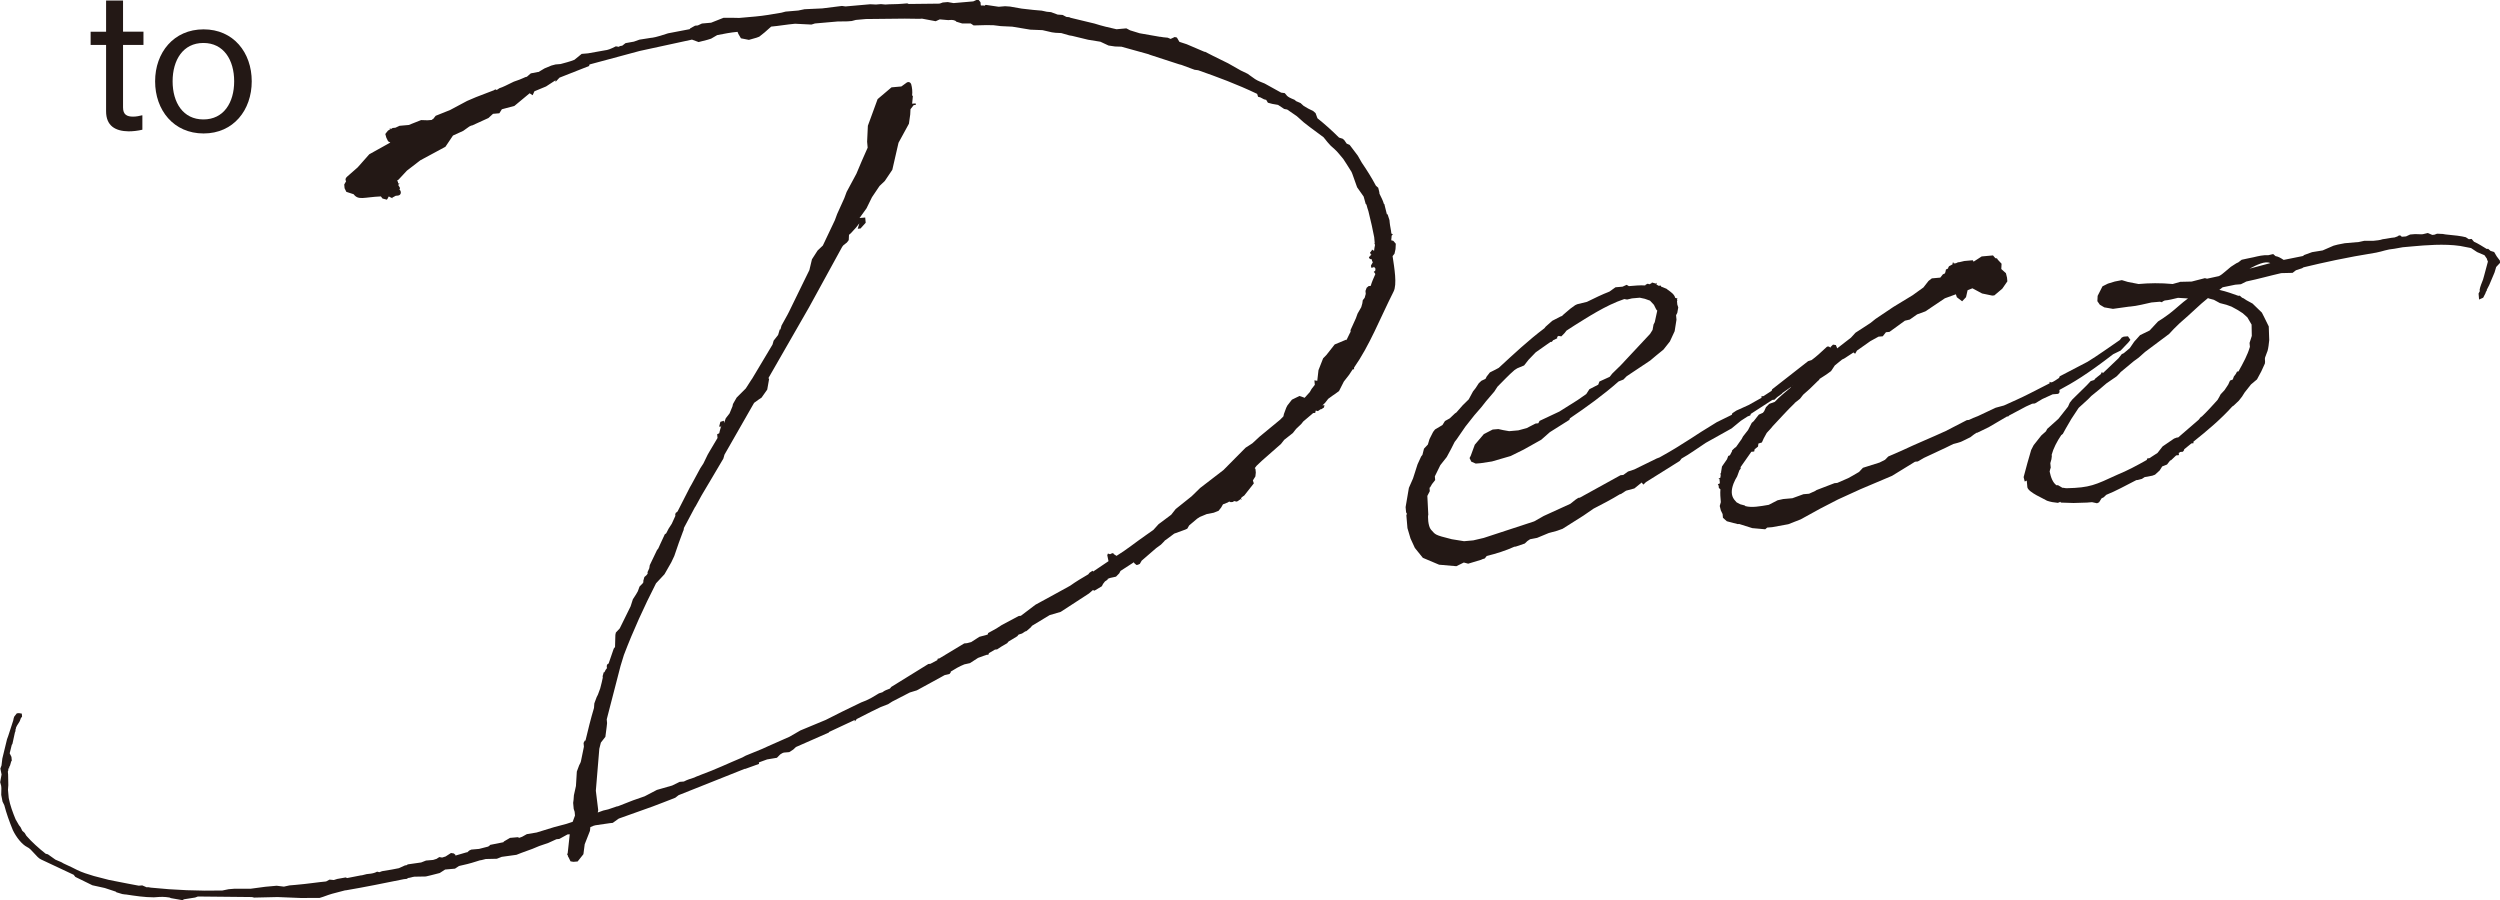 <?xml version="1.0" encoding="UTF-8"?>
<svg id="_レイヤー_2" data-name="レイヤー 2" xmlns="http://www.w3.org/2000/svg" viewBox="0 0 367.15 132.17">
  <defs>
    <style>
      .cls-1 {
        fill: #231815;
        stroke-width: 0px;
      }
    </style>
  </defs>
  <g id="_レイヤー_1-2" data-name="レイヤー 1">
    <g>
      <g>
        <path class="cls-1" d="M71.39,126.16c-.31.03-.61.17-.92.19l-.51.16c-.91.3-1.73.49-2.55.67l-.59.39-1.45.13-.79.51-1.33.34-.72.17-1.67.03c-.31.03-.61.17-.92.19l-.2.13-.41.04c-2.87.58-5.75,1.17-8.53,1.64h-.1s-1.94.51-1.94.51l-.51.16-.81.29-.51.16h-1.15s-1.56.01-1.56.01l-3.46-.14-3.44.08-.32-.08-7.94-.08-.4.15-1.65.26-.2.13-1.7-.3-.22-.09-.53-.07c-.63-.06-1.25,0-1.77.04-1.36,0-2.73-.21-4.11-.42h-.1s-.42-.06-.42-.06l-.86-.26-.11-.1-1.61-.53-1.81-.4-2.51-1.23-.24-.31-4.79-2.25c-.65-.28-1.39-1.55-2.04-1.82-.76-.38-1.59-1.42-2.1-2.48-.53-1.29-.95-2.47-1.26-3.67l-.26-.53-.19-.98.02-1-.03-.33-.15-.54.21-1.13-.18-.87.17-.46.12-1.01.69-2.84.17-.46.74-2.29.07-.34.08-.23.38-.48.31-.03.42.07.04.44-.19.24s0,.11-.08.23c-.07.34-.46.71-.63,1.17v.11c-.08.12-.07.23-.07.34,0,0,0,.11-.08.23l-.37,1.7-.09.12-.31,1.25.26.53.05.55-.09.12-.16.57-.18.35h.1s-.09.11-.09.11h-.1s.02.23.02.23l-.08.23.04.44.03,1.55-.05.67.11,1.21c.2,1.09.61,2.17,1.01,3.14l.49.85.24.31.26.53.34.3.25.42c.81.93,1.83,1.84,2.84,2.64l.32.08,1.11.79.87.37.33.19,1.2.56.76.38c.76.38,1.62.64,2.48.9l2.24.58,2.76.54,1.59.3.52-.04.65.28.21-.02.42.07c3.48.36,7.04.5,10.48.42l.92-.19.83-.07h2.4s2.17-.29,2.17-.29l1.66-.15,1.06.13.82-.18.93-.08c1.76-.15,3.31-.4,4.45-.5l.5-.27.63.06.51-.16,1.23-.22.22.09,2.05-.4h.1s.72-.18.72-.18c.41-.04.83-.07,1.23-.22l.3-.14.32.08.41-.15,1.44-.24,1.03-.2.9-.41.21-.02.2-.13,1.96-.28.71-.28,1.04-.09.51-.16.4-.26.42.07.51-.16.79-.51.42.07.23.2v.11s1.64-.48,1.64-.48h.1s.29-.26.29-.26l.3-.14,1.14-.1,1.33-.34.2-.13.09-.12,1.95-.39.09-.12.89-.52,1.14-.1.22.09.41-.15.7-.39,1.44-.24,2.54-.78,1.84-.49.91-.3.34-.92-.05-.55-.14-.43-.08-.88.06-.45.05-.67.3-1.36.13-2.12.34-.92.18-.35.08-.23.44-2.15-.05-.55.18-.35h.1c.38-1.6.77-3.19,1.25-4.79l.05-.67.34-.92.18-.35.34-.92.23-.91.15-.68-.02-.22.16-.57h.1s.18-.36.18-.36l.19-.24-.03-.33.08-.23.2-.13.75-2.18.19-.24.05-1.78.07-.34.57-.61,1.6-3.25.33-1.03.46-.71.27-.47.25-.69.48-.49c0-.11.09-.12.09-.12l-.02-.22.16-.57.29-.25.19-.24-.02-.22.26-.58.07-.45,1.06-2.21.19-.24.26-.58.7-1.51.2-.13.36-.7.46-.71.53-1.16-.02-.22.08-.23.2-.13.09-.12,1.78-3.49.27-.47,1.26-2.33.46-.71.62-1.28.27-.47,1.18-1.99-.05-.55.3-.14.08-.34.16-.57.08-.23-.19.24-.11-.1v-.11s.15-.57.15-.57l.51-.16.03.33.25-.69.56-.72.43-1.04.07-.34.54-.94,1.34-1.34.83-1.29.09-.12,3.01-5.04.16-.57.66-.84.24-.8h.1s.16-.58.16-.58l.9-1.63.18-.35,2.21-4.53.8-1.63.38-1.59.83-1.29.77-.73,1.76-3.71.34-.92,1.05-2.32.34-.92,1.44-2.68.78-1.85.87-1.97-.08-.88.11-2.34,1.43-3.91,2.04-1.73,1.45-.13.69-.5c.29-.25.61-.17.75.16.15.54.2,1.09.14,1.65l.11.1-.11,1.12.52-.04.02.22-.31.03-.47.6-.04.78-.19,1.35-1.53,2.8-.91,3.97-1.11,1.65-.77.73-1.11,1.65-.8,1.63-1.02,1.42.83-.07.07.77-.76.84-.41.04.24-.8-.47.6-.76.84-.29.25-.04.78-.28.36-.49.38-.19.24-4.86,8.87-5.98,10.42.11.1-.28,1.58-.84,1.19-.4.26-.69.5-4.35,7.61-.16.57-1.73,2.93-1.46,2.46-.9,1.64-.09.12-1.61,3.03-.07.45v-.11s-.68,1.84-.68,1.84l-.67,1.95-.44.93-1,1.75-1.24,1.33c-1.78,3.49-3.36,6.96-4.72,10.53l-.49,1.6-1.56,6.03-.47,1.82.05.55-.06.56-.19,1.46-.66.84-.23.91-.51,6.16.35,2.86-.07.34.81-.29.72-.17,1.32-.45h.1s2.22-.87,2.22-.87l1.72-.6,1.8-.94,2.24-.64,1.1-.54.62-.05c.5-.27,1.01-.42,1.52-.58l.3-.14.71-.28c2.03-.73,4.03-1.69,6.05-2.53l.5-.27,2.42-.99.9-.41,3.12-1.38,1.59-.92,3.73-1.55,2.4-1.21,2.81-1.36.71-.28.8-.4,1.09-.65.51-.16c.29-.25.7-.39,1.1-.54l.19-.24,5.45-3.37.31-.03,1-.53.08-.23.21-.02,3.67-2.21.42-.04.61-.16,1.19-.77,1.22-.33.08-.23,1.2-.66.79-.51,2.5-1.33.31-.03,2.15-1.63,2.19-1.19,2.89-1.59c.88-.63,1.78-1.16,2.67-1.68l.19-.24.4-.26.11.1,2.27-1.53-.18-.87.08-.23h.1s.22.08.22.08l.3-.14.21-.02v.11s.45.29.45.29c1.49-.91,2.85-2.03,4.33-3.05l1.08-.76.76-.84,1.86-1.39.66-.84,2.34-1.87,1.25-1.22,3.42-2.63,3.26-3.29.99-.64,1.06-.98,3.02-2.49.48-.49.07-.34.34-.92.18-.35.66-.84,1.1-.54.54.18.22.09.76-.84.27-.47.47-.6-.06-.66.42.07.18-1.57.68-1.73.48-.49,1.22-1.55,1.71-.71v.11s.45-.93.45-.93l.18-.35-.02-.22.79-1.74.25-.69.54-.94.16-.57.06-.45.28-.36.16-.57-.04-.44.17-.46.29-.25.31-.03c.16-.57.42-1.15.68-1.73l-.12-.21-.11-.1.09-.12h.1s.07-.35.07-.35l-.24-.31-.09.12-.31.03-.03-.33.27-.47-.12-.21-.02-.22h-.1s-.22-.08-.22-.08l-.12-.21.09-.12.2-.13-.11-.1.21-.02-.11-.1-.12-.21.28-.36v-.11s.32.19.32.19l.06-.45.07-.34-.02-.22-.11-.1h.1s-.08-.89-.08-.89l-.36-1.75-.49-2.07-.14-.43-.15-.54-.11-.1-.3-1.08-.96-1.36-.69-1.94-.13-.32-.73-1.16-.48-.74c-.46-.52-.82-1.04-1.28-1.44l-.57-.51-.46-.51-.59-.73-2.01-1.49-.9-.7-1.02-.91-1.44-.99h-.1s-.32-.07-.32-.07l-.89-.59-.85-.15-.64-.17-.25-.42-.32-.08-.55-.29-.32-.08-.14-.43c-2.94-1.41-5.86-2.49-8.66-3.47l-.53-.07-1.94-.72-.32-.08-4.3-1.4-.22-.09-3.96-1.1-.94-.03-.95-.14-1.2-.56-1.8-.29-2.35-.57-.42-.07-1.18-.34-.84-.04-.53-.07-1.39-.32-1.78-.07-2.65-.44-1.68-.08-1.06-.13-1.05-.02-1.88.05-.44-.29h-1.25s-.86-.26-.86-.26c-.12-.21-.55-.29-.96-.25l-.21.02-1.26-.11-.6.27-2.02-.38-.31.03-2.2-.03-5.74.06-1.45.13-.61.16-.62.05-1.46.02-3.32.29-.51.16-2.41-.12c-1.24.11-2.37.32-3.51.42l-.97.86-.78.62-.4.15-1.12.32-1.17-.23-.37-.63-.13-.32c-1.04.09-1.96.28-2.99.48l-.89.52-.51.16-1.33.34-.97-.36-7.69,1.67-7.35,1.98-.08.23-4.34,1.71-.57.61-.02-.22-1.38.9-1.71.71-.26.58-.44-.29-2.24,1.86-1.84.49-.37.59-.93.08-.68.62-2.41,1.1h-.1s-.3.15-.3.15l-.88.63-1.51.69-1.11,1.65-3.69,1.99-1.96,1.51-1.24,1.33-.2.13.12.21.02.22.21-.02-.19.24.25.42v.11s-.08.12-.08.12c.34.3.28.87-.23.91l-.31.03-.5.27v.11s-.1-.1-.1-.1h-.1s-.11-.09-.11-.09l-.22-.09-.18.35-.09.12-.64-.17-.24-.31c-2.5.11-3.29.62-4-.32l-1.07-.35-.26-.53-.05-.55.27-.47c-.12-.21-.14-.43.15-.68l1.55-1.36,1.71-1.93,3.09-1.72-.33-.19-.26-.53-.15-.54.38-.48.4-.26-.22-.09h.1s.22.08.22.08l.2-.13.41-.04.6-.28,1.35-.12,1.82-.72.94.03.62-.05q.09-.12.2-.13l.38-.48,2.12-.85,2.49-1.33,1.31-.56,2.63-1.01.2-.13.22.09.39-.26c.51-.16,1.01-.42,2.11-.96,1.42-.46,1.61-.7,1.92-.72l.58-.5,1.03-.2h.1s.89-.53.89-.53l1.01-.42.61-.16.73-.06c.61-.17,1.33-.34,2.03-.62l1.07-.87.93-.08,2.47-.44c.41-.04.82-.18,1.62-.59l.42.07c.2-.13.3-.14.51-.16l.49-.38,1.23-.22.81-.29,1.65-.26c.31-.03.73-.06,2.55-.67l3.18-.61.09-.12.7-.39.41-.04.6-.28,1.35-.12,1.82-.72h1.36s.94.02.94.02l2.38-.21c1.24-.11,2.48-.33,3.82-.56l.61-.16,1.87-.16.92-.19,2.6-.12,2.89-.36.53.07,3.63-.32.84.04.73-.06.63.06c.83-.07,1.67-.03,2.5-.11l.73-.06.22.09,4.38-.05.21-.02.41-.15.73-.06.85.15,2.9-.25.6-.27.22.09.24.31.04.44c.11.1.31-.03.53.07l.2-.13,1.9.28.93-.08.74.05,1.7.3,1.69.19,1.26.11.74.16.63.06.97.36.73.05.55.29.63.06-.21.02,3.73.9c1.07.35,2.14.59,3.21.83l1.45-.13.55.29,1.4.43,2.97.52h.1s.42.07.42.07l.63.06.43.18.6-.28.32.08.37.63,1.07.35,2.6,1.11h.1s1.09.56,1.09.56l2.29,1.13,1.87,1.06.98.47,1.11.79c.44.29.98.47,1.41.65l2.42,1.34.53.07.35.41c.23.2.44.29.66.39l.43.18.23.2.65.28.45.41.66.39.76.38.34.3.27.75c1.12.9,2.14,1.81,3.17,2.84l.54.17.23.2.36.52.43.18,1.18,1.56.61,1.06c.72,1.05,1.45,2.21,2.07,3.38l.34.3.16.65.02.22c.25.53.5.96.65,1.5l.11.1v.11s.33,1.31.33,1.31h.1s.28.86.28.86l.03.33c.05.55.2,1.09.25,1.65l.22.09-.19.24c.02.22-.06.45-.05.67h.1s.22.08.22.08l.35.41-.04.78-.15.68-.28.36c.26,1.76.68,4.17.14,5.21-2.05,4.07-3.49,7.86-5.81,11.18l.02.22-.21.02-.55.83-.75.96-.71,1.4-.69.5-.2.13-.69.5-.47.6-.39.37.31-.03-.08.34-.4.26h-.1s-.39.27-.39.27l-.32-.08-.07.34-.31.03-1.46,1.24-.28.36-.77.73-.47.6-1.27,1-.47.6-2.81,2.47-.77.73-.28.36.11.1.05.55-.06.56-.37.59.14.43-1.41,1.79-.2.13-.29.25.12.21h-.1s0-.1,0-.1l-.59.39h-.1s-.32-.07-.32-.07l-.2.13-.31.03-.22-.09-.2.13-.71.28-.27.47-.38.48-.71.28-1.03.2-1.01.42-.4.26-1.17.99-.27.47-.3.14-1.62.59-1.18.88-.2.13-.09.12-.48.49-.69.5-2.14,1.85-.27.47-.3.14-.21.02-.34-.3v-.11s-1.99,1.29-1.99,1.29l-.18.35-.48.49-.82.18c-.1,0-.3.14-.41.15v.11s-.39.26-.39.26l-.28.36-.18.35-1.09.65-.22-.09-.58.5-4.15,2.7-1.63.48-2.58,1.56-.19.24-.58.5-.2.13v-.11s-.1.12-.1.12l-.4.26-.51.16-.19.24-1.29.78-.19.24-.89.52-.59.39-.31.03-.89.52-.08.23-.31.03-1.21.44-1.19.77-.82.18c-.71.28-1.4.68-2,1.06v.11s-.18.24-.18.24l-.72.17-.7.39-3.39,1.85-1.02.31-2.6,1.34-.59.38-1.11.43-1.4.68-2.1,1.07-.28.36-.02-.22-3.51,1.64-.3.14v.11s-.09,0-.09,0l-4.73,2.08-.39.37-.59.38-.73.06c-.21.02-.4.15-.6.28l-.48.49-1.44.24-1.21.44.02.22-2.02.73h-.1s-9.69,3.86-9.69,3.86l-.49.38-.71.28-1.11.43-1.52.58-4.96,1.77-.88.63-.41.04-1.86.27c-.41.04-.72.17-1.02.31l-.06.56-.77,1.96-.19,1.46-.85,1.07-.62.05-.42-.07-.26-.53-.12-.21-.03-.33-.08.23-.02-.22.09-.12.29-2.69v-.11s-.32.03-.32.03l-1.2.66-.42.04-1.21.55-1.32.45-1.01.42-1.62.59-.71.28-2.17.3-.71.28-1.77.04ZM160.54,83.9h-.1s0-.1,0-.1l.11.1Z"/>
        <path class="cls-1" d="M210.72,69.95l.05.55-.47.6-.27.47c-.1,0-.09.12-.08.23l.03.33-.36.7.14,2.77c-.09.12-.06,1.67.4,2.19.69.72.38.74,3.05,1.4l1.8.29,1.35-.12,1.54-.36,7.41-2.43,1.39-.79,3.92-1.79.78-.62.4-.26.21-.02,5.98-3.3.41-.04.69-.5.91-.3,3.31-1.62.4-.15c3.59-1.98,4.95-3.1,8.42-5.18l2.2-1.08.08-.23.59-.39,1.81-.82,1.89-1.06-.02-.22.31-.03,1.19-.77.08-.23,5.28-4.13.51-.16c.69-.5,1.36-1.12,2.14-1.85.19-.24.51-.16.63.06v-.11s.38-.37.38-.37l.42.07.4.97-.5.27-.9.41-.5.27-2.23,1.97-.45.82-.52.04-.4.26c-.88.74-1.86,1.39-2.75,2.02l-.09.12-.69.5-.39.37-.31.03-3.16,2.05-.08.23-.4.15-.79.51-.2.13-1.36,1.12-3.78,2.11c-1.19.77-2.36,1.65-3.56,2.31l-.28.36-4.95,3.1-.39.37-.24-.31-1.07.87-1.22.33-.79.51h-.1c-1.29.79-2.59,1.46-3.89,2.13l-1.48,1.02-3.07,1.94-.81.29-1.22.33-1.71.71-1.03.2-.39.26-.39.37-1.32.45-.21.02c-1.2.55-2.63,1.01-4.06,1.36l-.28.36-.51.16h.1s-2.03.61-2.03.61l-.64-.17-1.1.54-2.53-.22-2.39-1.01-1.17-1.45-.64-1.39-.45-1.52-.16-1.88.08-.23-.12-.21-.07-.77.48-2.82.61-1.39.66-2.06.53-1.16.19-.24.23-.91.57-.61.24-.8.53-1.05.28-.36,1.09-.65.37-.59.7-.39.77-.73.2-.13.95-1.08.87-.85.63-1.17.38-.48.46-.71.39-.37.6-.28.18-.35.47-.6.8-.4.5-.27c2.13-1.96,4.35-4.05,6.7-5.81l.19-.24.97-.86,1.3-.67c.1,0,.21-.02.2-.13l1.17-.99.69-.5.3-.14,1.43-.35c1.1-.54,2.2-1.08,3.31-1.51l.88-.63,1.04-.09.6-.27.33.19c.83-.07,1.66-.15,2.39-.1l.09-.12.3-.14.22.09.3-.14.09-.12.64.17v-.11s.09,0,.09,0l-.08.23.33.19.31-.03.12.21h.1s.65.27.65.27l.11.1c.56.4,1,.69,1.15,1.23l.32.08-.08.23h.1s-.09.11-.09.11l.05.55.14.43-.14.79-.18.35.06.66-.27,1.69-.7,1.51-.94,1.19-1.07.87-.88.74-3.45,2.3-.48.49-.71.28c-2.23,1.97-4.69,3.75-7.15,5.41l-.08.23-2.87,1.81-1.26,1.11-2.59,1.45-1.9.94-2.75.8-1.65.25-.73.06-.65-.28-.26-.53.18-.35.59-1.61,1.33-1.56,1.3-.67.83-.07.74.16.85.15,1.35-.12,1.22-.33,1.3-.67.41-.04.18-.35,2.91-1.37,2.67-1.68,1.28-.89.46-.71,1.3-.67.17-.46,1.51-.69.38-.48,1.25-1.22,4.3-4.6.37-.59.14-.79.18-.35.37-1.7-.11-.1-.12-.21-.26-.53-.58-.62-.76-.27-.74-.16-1.14.1-.72.17-.42-.07c-2.74.91-5.6,2.82-7.29,3.86l-1.19.77-.28.36-.48.49-.42-.07q-.09.12-.2.13l.02.22-.6.28-.19.24-.21.02-2.16,1.52-1.05,1.09-.66.84-1.01.42-.4.26c-.87.74-1.64,1.59-2.5,2.44l-.46.71-1.23,1.44-.66.84-1.04,1.2-1.32,1.67-1.3,1.89-.28.36-.53,1.05-.63,1.17-.94,1.19-.8,1.63Z"/>
        <path class="cls-1" d="M263.57,59.21c-1.16,1.1-2.2,2.31-3.25,3.4l-.19.24-.67.73-.45.82-.26.58-.51.16-.06.45-.49.38-.07.34-.42.04-1.58,2.25.02.22-.19.24-.34.92-.27.47-.26.58c-.34.92-.37,1.7.1,2.33l.35.41.55.29.64.17.11.1c.96.25,2.09.04,3.43-.19l1.3-.67.82-.18,1.35-.12,1.62-.59.83-.07.9-.41.2-.13,2.63-1.01.41-.04,1.61-.7.7-.39.89-.52.57-.61,2.44-.77.8-.4.48-.49,1.91-.83c2.31-1.09,4.43-1.94,6.53-2.91l3.1-1.6.31-.03.6-.28.71-.28,2.61-1.23,1.22-.33c1.2-.55,2.51-1.11,3.81-1.78l2.9-1.48-.02-.22.22.09c.21-.02.41-.15.6-.27l.59-.39.08-.23,4.1-2.14c1.49-.91,3.06-2.05,4.73-3.19l.28-.36.3-.14.62-.05.36.52-.28.36-1.15,1.21-1.1.54c-3.91,3.01-5.9,4.18-7.9,5.25l.03.33-.19.24-.83.07-1.51.69-1.09.65-.41.04-.9.41-2.5,1.33-.09.12-.21.02-2.68,1.57-1.7.82h-.1s-.4.27-.4.27l-.49.38-1.1.54-.3.14-.51.16-.61.16-1.1.54-3.21,1.5-.89.52-.41.04-3.37,2.07-4.63,1.96-3.31,1.51-2.6,1.34-2.89,1.59-1.82.71-2.36.43-.73.06-.29.25-1.9-.17-1.93-.61-.21.02-1.6-.42-.57-.51-.05-.55-.26-.53-.16-.65.16-.57c-.06-.66-.11-1.21-.06-1.88l-.23-.2-.03-.33-.12-.21.3-.14-.06-.66h-.1s0-.1,0-.1l.21-.02.07-.34-.03-.33.09-.12v-.11s.13-.79.13-.79l.74-1.07.17-.46.2-.13v.11s.37-.7.37-.7v-.11s.38-.37.38-.37l.2-.13.84-1.19.18-.35.75-.96.54-1.05.29-.25.75-.96.6-.27.19-.24.26-.58.48-.49.81-.29c.67-.73,1.45-1.35,2.32-2.09l.08-.23.2-.13.66-.84.3-.14c.4-.26.78-.62,1.17-.99l.56-.72.71-.28.39-.37h.1s4.7-3.64,4.7-3.64l.67-.73,2.17-1.41.78-.62,2.47-1.66.2-.13,2.78-1.69.69-.5.88-.63.75-.96.49-.38,1.24-.11.38-.48.3-.14.08-.23.07-.34.3-.14.08-.23.09-.12.5-.27v-.11s.07-.23.07-.23l.12.21.31-.03.3-.14.21-.02.72-.17,1.24-.11.12.21,1.19-.77,1.66-.15.35.41c.21-.02.32.08.33.19l.58.62-.04.78.68.61.16.65.05.55-.74,1.07-1.17.99-.31.03-1.49-.31-1.42-.76-.71.28-.23,1.02-.57.61-.78-.6-.14-.43-1.62.59-2.86,1.92-1.21.44-1.08.76-.72.17-2.26,1.64-.52.05-.47.6-.62.05-1.2.66-1.97,1.39-.27.47-.23-.2-1.38.9-.3.14-1.07.87-.55.83-.69.5-.99.64c-.09.12-.08.23-.19.24l-1.25,1.22-.97.86-.47.6-.78.62Z"/>
        <path class="cls-1" d="M332.99,51.58l-.34.92c-.08.23.05.55-.03.89l-.53,1.16-.63,1.17-.88.74-.94,1.19-.37.59-.47.6-.77.73-.2.13c-1.62,1.81-3.66,3.54-5.71,5.17l.02.22-.31.03-1.07.87v.11s-.18.24-.18.24l-.41.04q-.09.12-.2.13l.03.33-.41.04-.77.73h-.1s-.47.61-.47.61l-.71.28-.37.59-.68.62-.4.15-1.13.21-.4.26-.61.16-.21.02c-1.6.81-2.99,1.6-4.41,2.16l-.39.37-.3.14-.37.59-.3.14-.74-.16-.73.06-1.98.06-1.89-.06v-.11c-.11,0-.31.14-.41.15-.63-.06-1.06-.13-1.59-.31-.44-.29-2.72-1.21-2.89-1.97l-.09-.99-.3.14-.16-.65.55-2.05.56-1.94.36-.7,1.13-1.43.68-.61.18-.35,1.65-1.48,1.41-1.79.26-.58.38-.48,2.12-2.08.57-.61.51-.16.19-.24.78-.62.18-.35.12.21,2.31-2.2.47-.6.3-.14.88-.74.65-.95.86-.96,1.4-.68,1.24-1.33.79-.51.88-.63c.98-.75,1.84-1.61,2.73-2.24l-1.47-.09c-.72.17-1.33.34-1.95.39l-.3.14-.09.12-.32-.08-1.24.11c-.92.19-2.04.51-3.18.61h-.1s-2.37.33-2.37.33l-1.27-.22-.66-.39-.36-.52.04-.78.71-1.4.8-.4,1.02-.31,1.03-.2.86.26,1.59.31c1.55-.14,3.22-.17,5.01,0l1.12-.32,1.67-.04,1.94-.5.32.08,1.74-.38c.3-.14.59-.38.88-.63l.88-.74.79-.51.3-.14.49-.38.82-.18.92-.19c.72-.17,1.43-.35,2.17-.3l.72-.17.34.3c.42.07.75.27,1.2.56l2.87-.58.09-.12,1.21-.44,1.55-.25,1.61-.7.61-.16,1.03-.2,2.07-.18.82-.18h1.25s.1,0,.1,0c.41-.04.93-.08,1.34-.23.52-.05,1.13-.21,1.75-.26l.41-.15.2-.13.21-.02.23.2.62-.05.6-.28.73-.06.94.03.21-.02.72-.17.65.28.31-.03.4-.15.84.04.42.07c1.26.11,2.32.24,2.96.41l.44.29.41-.04.35.41c.65.28,1.21.67,1.87,1.06l.21-.02.34.3.54.17.37.63.47.63.03.33-.57.61-.24.8-.78,1.85-.36.7v.11c-.08.12-.18.24-.17.35l-.36.7-.6.27-.08-.88.18-.35-.02-.22c.07-.45.33-1.03.5-1.49l.16-.57.55-2.05c0-.11-.12-.21-.14-.43l-.36-.52-1.08-.46-.89-.59-1.59-.31c-2.33-.35-5.23-.1-6.89.05l-1.56.14-1.23.22c-1.14.1-1.64.37-2.67.57-4.53.73-7.71,1.45-10.67,2.16l-.2.13-.91.3-.49.38-1.67.04c-1.64.37-3.27.84-5.12,1.23l-.8.4-.83.07-1.85.38-.49.38c1.06.24,2.04.6,2.79.87l.21-.02.34.3.22.09.44.29.88.48,1.37,1.33.38.75.63,1.28.07,2c-.06.56-.11,1.12-.27,1.69ZM330.43,51.02l-.06-.66.33-1.03-.03-1.55v-.11s-.62-1.06-.62-1.06l-.68-.61-.77-.49-.88-.48-.75-.27-.96-.25-.88-.48-.64-.17c-.1,0-.22-.09-.22-.09-1.27,1-2.42,2.21-4.17,3.7l-.87.85-.67.72-3.53,2.64-.97.86-.69.5-1.95,1.62-.09.12-.48.49-1.48,1.02-1.17.99-1.07.87-.48.49-1.35,1.23-.09.12-1.01,1.53-.82,1.41-.45.82c-.1,0-.09.12-.2.13-.65.95-1.18,1.99-1.42,2.9l.02.22-.06.45-.16.57.06.66-.08.23-.08.34c.18.87.46,1.63,1.01,2.02l.21-.02.66.39c.21-.02.42.07.63.06,3.44-.08,4.14-.47,7.45-1.99,1.41-.57,2.91-1.37,4.3-2.16l.08-.23.31-.03,1.19-.77.75-.96,1.68-1.15.4-.15.21-.02,3.01-2.6.28-.36.2-.13c.77-.73,1.53-1.58,2.29-2.42l.27-.47.18-.35.57-.61.55-.83.26-.58.4-.15.17-.46.28-.36.18-.35.21-.02c.72-1.29,1.35-2.45,1.67-3.59ZM333.42,38.64c-.76-.38-2.06.29-3.06.82l3.06-.82Z"/>
      </g>
      <g>
        <path class="cls-1" d="M13.31,4.66h2.27V.08h2.49v4.57h3v1.95h-3v9.18c0,1.06.57,1.35,1.49,1.35.43,0,1-.11,1.27-.19h.08v2.11c-.68.16-1.38.24-2.03.24-1.95-.03-3.3-.81-3.3-2.95V6.6h-2.27v-1.95Z"/>
        <path class="cls-1" d="M22.78,11.94c0-4.22,2.73-7.63,7.12-7.63s7.07,3.41,7.07,7.63-2.68,7.66-7.07,7.66-7.12-3.41-7.12-7.66ZM34.39,11.94c0-3.14-1.54-5.63-4.52-5.63s-4.52,2.49-4.52,5.63,1.54,5.6,4.52,5.6,4.52-2.46,4.52-5.6Z"/>
      </g>
    </g>
  </g>
</svg>